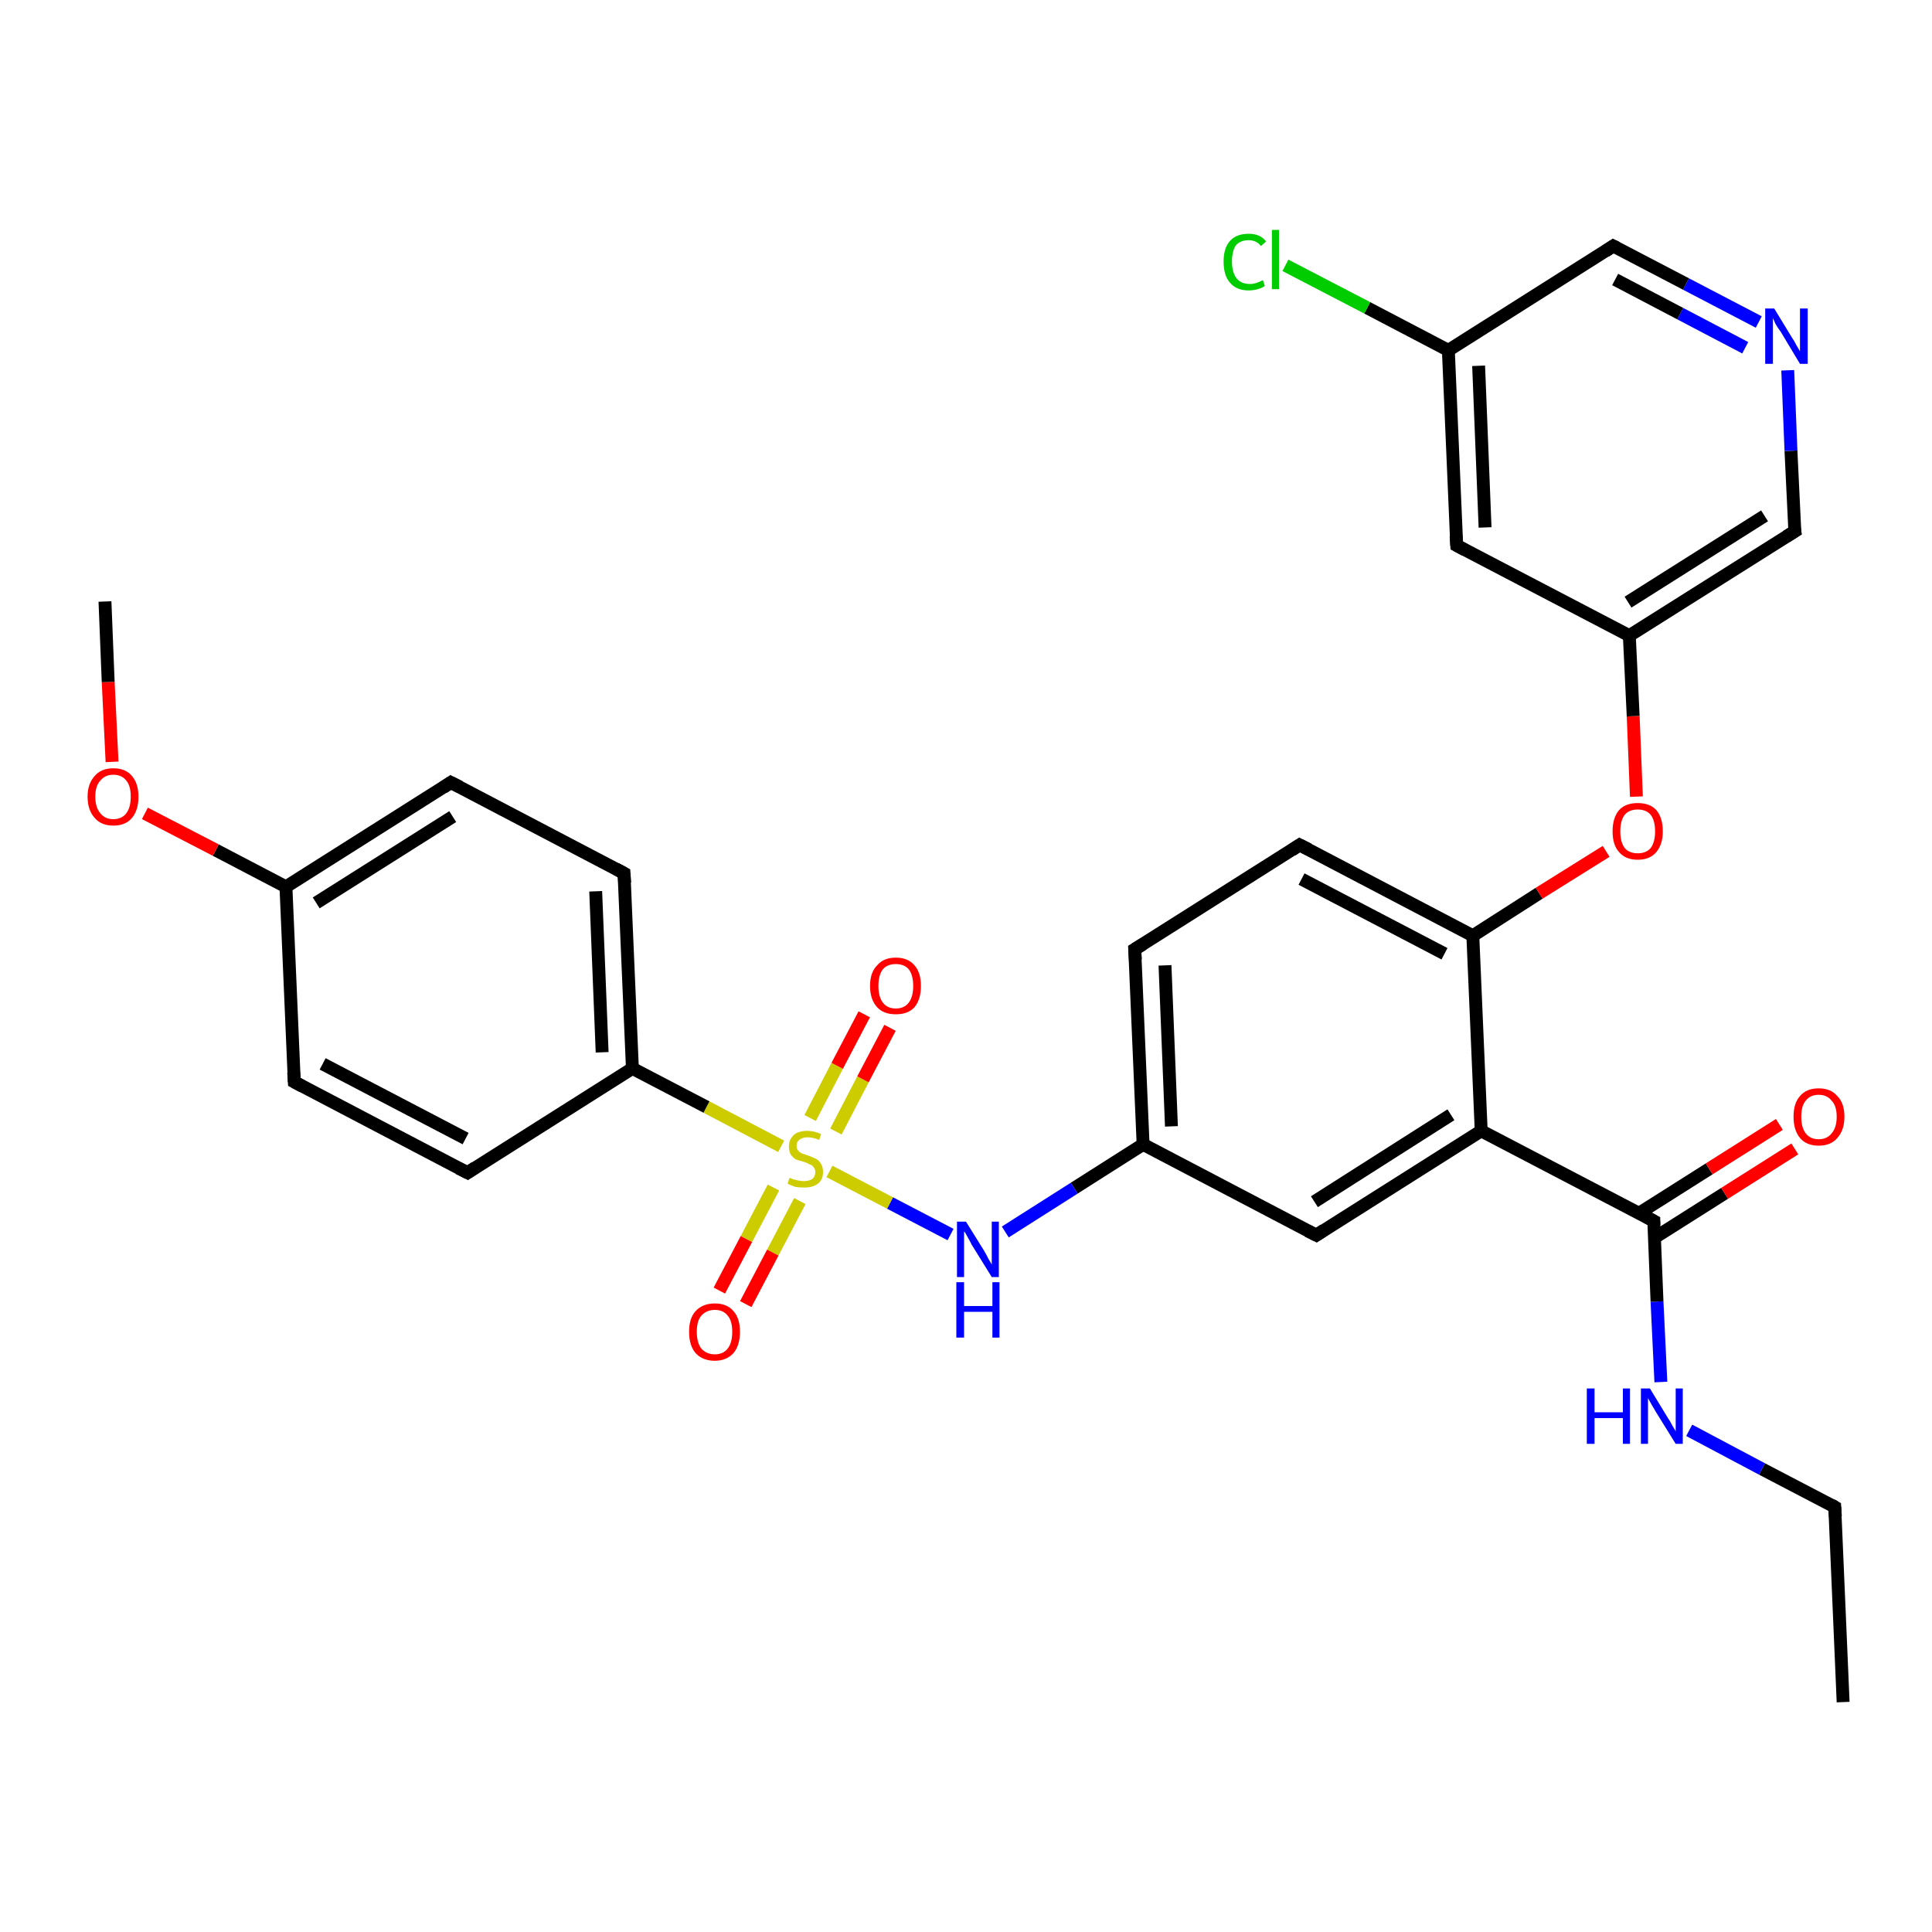 <?xml version='1.0' encoding='iso-8859-1'?>
<svg version='1.1' baseProfile='full'
              xmlns='http://www.w3.org/2000/svg'
                      xmlns:rdkit='http://www.rdkit.org/xml'
                      xmlns:xlink='http://www.w3.org/1999/xlink'
                  xml:space='preserve'
width='300px' height='300px' viewBox='0 0 300 300'>
<!-- END OF HEADER -->
<rect style='opacity:1.0;fill:#FFFFFF;stroke:none' width='300.0' height='300.0' x='0.0' y='0.0'> </rect>
<path class='bond-0 atom-0 atom-1' d='M 286.2,264.3 L 284.9,234.0' style='fill:none;fill-rule:evenodd;stroke:#000000;stroke-width:2.0px;stroke-linecap:butt;stroke-linejoin:miter;stroke-opacity:1' />
<path class='bond-1 atom-1 atom-2' d='M 284.9,234.0 L 273.6,228.1' style='fill:none;fill-rule:evenodd;stroke:#000000;stroke-width:2.0px;stroke-linecap:butt;stroke-linejoin:miter;stroke-opacity:1' />
<path class='bond-1 atom-1 atom-2' d='M 273.6,228.1 L 262.3,222.1' style='fill:none;fill-rule:evenodd;stroke:#0000FF;stroke-width:2.0px;stroke-linecap:butt;stroke-linejoin:miter;stroke-opacity:1' />
<path class='bond-2 atom-2 atom-3' d='M 257.9,214.6 L 257.3,202.1' style='fill:none;fill-rule:evenodd;stroke:#0000FF;stroke-width:2.0px;stroke-linecap:butt;stroke-linejoin:miter;stroke-opacity:1' />
<path class='bond-2 atom-2 atom-3' d='M 257.3,202.1 L 256.8,189.6' style='fill:none;fill-rule:evenodd;stroke:#000000;stroke-width:2.0px;stroke-linecap:butt;stroke-linejoin:miter;stroke-opacity:1' />
<path class='bond-3 atom-3 atom-4' d='M 256.9,192.2 L 267.8,185.3' style='fill:none;fill-rule:evenodd;stroke:#000000;stroke-width:2.0px;stroke-linecap:butt;stroke-linejoin:miter;stroke-opacity:1' />
<path class='bond-3 atom-3 atom-4' d='M 267.8,185.3 L 278.7,178.4' style='fill:none;fill-rule:evenodd;stroke:#FF0000;stroke-width:2.0px;stroke-linecap:butt;stroke-linejoin:miter;stroke-opacity:1' />
<path class='bond-3 atom-3 atom-4' d='M 254.5,188.4 L 265.4,181.5' style='fill:none;fill-rule:evenodd;stroke:#000000;stroke-width:2.0px;stroke-linecap:butt;stroke-linejoin:miter;stroke-opacity:1' />
<path class='bond-3 atom-3 atom-4' d='M 265.4,181.5 L 276.3,174.6' style='fill:none;fill-rule:evenodd;stroke:#FF0000;stroke-width:2.0px;stroke-linecap:butt;stroke-linejoin:miter;stroke-opacity:1' />
<path class='bond-4 atom-3 atom-5' d='M 256.8,189.6 L 230.0,175.6' style='fill:none;fill-rule:evenodd;stroke:#000000;stroke-width:2.0px;stroke-linecap:butt;stroke-linejoin:miter;stroke-opacity:1' />
<path class='bond-5 atom-5 atom-6' d='M 230.0,175.6 L 204.4,191.8' style='fill:none;fill-rule:evenodd;stroke:#000000;stroke-width:2.0px;stroke-linecap:butt;stroke-linejoin:miter;stroke-opacity:1' />
<path class='bond-5 atom-5 atom-6' d='M 225.3,173.1 L 204.1,186.6' style='fill:none;fill-rule:evenodd;stroke:#000000;stroke-width:2.0px;stroke-linecap:butt;stroke-linejoin:miter;stroke-opacity:1' />
<path class='bond-6 atom-6 atom-7' d='M 204.4,191.8 L 177.5,177.7' style='fill:none;fill-rule:evenodd;stroke:#000000;stroke-width:2.0px;stroke-linecap:butt;stroke-linejoin:miter;stroke-opacity:1' />
<path class='bond-7 atom-7 atom-8' d='M 177.5,177.7 L 166.8,184.5' style='fill:none;fill-rule:evenodd;stroke:#000000;stroke-width:2.0px;stroke-linecap:butt;stroke-linejoin:miter;stroke-opacity:1' />
<path class='bond-7 atom-7 atom-8' d='M 166.8,184.5 L 156.1,191.3' style='fill:none;fill-rule:evenodd;stroke:#0000FF;stroke-width:2.0px;stroke-linecap:butt;stroke-linejoin:miter;stroke-opacity:1' />
<path class='bond-8 atom-8 atom-9' d='M 147.6,191.7 L 138.2,186.8' style='fill:none;fill-rule:evenodd;stroke:#0000FF;stroke-width:2.0px;stroke-linecap:butt;stroke-linejoin:miter;stroke-opacity:1' />
<path class='bond-8 atom-8 atom-9' d='M 138.2,186.8 L 128.8,181.9' style='fill:none;fill-rule:evenodd;stroke:#CCCC00;stroke-width:2.0px;stroke-linecap:butt;stroke-linejoin:miter;stroke-opacity:1' />
<path class='bond-9 atom-9 atom-10' d='M 129.8,175.7 L 134.0,167.6' style='fill:none;fill-rule:evenodd;stroke:#CCCC00;stroke-width:2.0px;stroke-linecap:butt;stroke-linejoin:miter;stroke-opacity:1' />
<path class='bond-9 atom-9 atom-10' d='M 134.0,167.6 L 138.2,159.6' style='fill:none;fill-rule:evenodd;stroke:#FF0000;stroke-width:2.0px;stroke-linecap:butt;stroke-linejoin:miter;stroke-opacity:1' />
<path class='bond-9 atom-9 atom-10' d='M 125.8,173.6 L 130.0,165.5' style='fill:none;fill-rule:evenodd;stroke:#CCCC00;stroke-width:2.0px;stroke-linecap:butt;stroke-linejoin:miter;stroke-opacity:1' />
<path class='bond-9 atom-9 atom-10' d='M 130.0,165.5 L 134.2,157.5' style='fill:none;fill-rule:evenodd;stroke:#FF0000;stroke-width:2.0px;stroke-linecap:butt;stroke-linejoin:miter;stroke-opacity:1' />
<path class='bond-10 atom-9 atom-11' d='M 120.1,184.4 L 115.9,192.4' style='fill:none;fill-rule:evenodd;stroke:#CCCC00;stroke-width:2.0px;stroke-linecap:butt;stroke-linejoin:miter;stroke-opacity:1' />
<path class='bond-10 atom-9 atom-11' d='M 115.9,192.4 L 111.7,200.4' style='fill:none;fill-rule:evenodd;stroke:#FF0000;stroke-width:2.0px;stroke-linecap:butt;stroke-linejoin:miter;stroke-opacity:1' />
<path class='bond-10 atom-9 atom-11' d='M 124.2,186.5 L 120.0,194.5' style='fill:none;fill-rule:evenodd;stroke:#CCCC00;stroke-width:2.0px;stroke-linecap:butt;stroke-linejoin:miter;stroke-opacity:1' />
<path class='bond-10 atom-9 atom-11' d='M 120.0,194.5 L 115.8,202.5' style='fill:none;fill-rule:evenodd;stroke:#FF0000;stroke-width:2.0px;stroke-linecap:butt;stroke-linejoin:miter;stroke-opacity:1' />
<path class='bond-11 atom-9 atom-12' d='M 121.3,178.0 L 109.7,171.9' style='fill:none;fill-rule:evenodd;stroke:#CCCC00;stroke-width:2.0px;stroke-linecap:butt;stroke-linejoin:miter;stroke-opacity:1' />
<path class='bond-11 atom-9 atom-12' d='M 109.7,171.9 L 98.2,165.9' style='fill:none;fill-rule:evenodd;stroke:#000000;stroke-width:2.0px;stroke-linecap:butt;stroke-linejoin:miter;stroke-opacity:1' />
<path class='bond-12 atom-12 atom-13' d='M 98.2,165.9 L 96.9,135.6' style='fill:none;fill-rule:evenodd;stroke:#000000;stroke-width:2.0px;stroke-linecap:butt;stroke-linejoin:miter;stroke-opacity:1' />
<path class='bond-12 atom-12 atom-13' d='M 93.5,163.4 L 92.5,138.4' style='fill:none;fill-rule:evenodd;stroke:#000000;stroke-width:2.0px;stroke-linecap:butt;stroke-linejoin:miter;stroke-opacity:1' />
<path class='bond-13 atom-13 atom-14' d='M 96.9,135.6 L 70.0,121.5' style='fill:none;fill-rule:evenodd;stroke:#000000;stroke-width:2.0px;stroke-linecap:butt;stroke-linejoin:miter;stroke-opacity:1' />
<path class='bond-14 atom-14 atom-15' d='M 70.0,121.5 L 44.4,137.7' style='fill:none;fill-rule:evenodd;stroke:#000000;stroke-width:2.0px;stroke-linecap:butt;stroke-linejoin:miter;stroke-opacity:1' />
<path class='bond-14 atom-14 atom-15' d='M 70.3,126.8 L 49.1,140.2' style='fill:none;fill-rule:evenodd;stroke:#000000;stroke-width:2.0px;stroke-linecap:butt;stroke-linejoin:miter;stroke-opacity:1' />
<path class='bond-15 atom-15 atom-16' d='M 44.4,137.7 L 33.5,132.0' style='fill:none;fill-rule:evenodd;stroke:#000000;stroke-width:2.0px;stroke-linecap:butt;stroke-linejoin:miter;stroke-opacity:1' />
<path class='bond-15 atom-15 atom-16' d='M 33.5,132.0 L 22.5,126.3' style='fill:none;fill-rule:evenodd;stroke:#FF0000;stroke-width:2.0px;stroke-linecap:butt;stroke-linejoin:miter;stroke-opacity:1' />
<path class='bond-16 atom-16 atom-17' d='M 17.4,118.3 L 16.8,105.9' style='fill:none;fill-rule:evenodd;stroke:#FF0000;stroke-width:2.0px;stroke-linecap:butt;stroke-linejoin:miter;stroke-opacity:1' />
<path class='bond-16 atom-16 atom-17' d='M 16.8,105.9 L 16.3,93.4' style='fill:none;fill-rule:evenodd;stroke:#000000;stroke-width:2.0px;stroke-linecap:butt;stroke-linejoin:miter;stroke-opacity:1' />
<path class='bond-17 atom-15 atom-18' d='M 44.4,137.7 L 45.7,168.0' style='fill:none;fill-rule:evenodd;stroke:#000000;stroke-width:2.0px;stroke-linecap:butt;stroke-linejoin:miter;stroke-opacity:1' />
<path class='bond-18 atom-18 atom-19' d='M 45.7,168.0 L 72.6,182.1' style='fill:none;fill-rule:evenodd;stroke:#000000;stroke-width:2.0px;stroke-linecap:butt;stroke-linejoin:miter;stroke-opacity:1' />
<path class='bond-18 atom-18 atom-19' d='M 50.1,165.2 L 72.3,176.8' style='fill:none;fill-rule:evenodd;stroke:#000000;stroke-width:2.0px;stroke-linecap:butt;stroke-linejoin:miter;stroke-opacity:1' />
<path class='bond-19 atom-7 atom-20' d='M 177.5,177.7 L 176.2,147.4' style='fill:none;fill-rule:evenodd;stroke:#000000;stroke-width:2.0px;stroke-linecap:butt;stroke-linejoin:miter;stroke-opacity:1' />
<path class='bond-19 atom-7 atom-20' d='M 181.9,174.9 L 180.9,149.9' style='fill:none;fill-rule:evenodd;stroke:#000000;stroke-width:2.0px;stroke-linecap:butt;stroke-linejoin:miter;stroke-opacity:1' />
<path class='bond-20 atom-20 atom-21' d='M 176.2,147.4 L 201.8,131.2' style='fill:none;fill-rule:evenodd;stroke:#000000;stroke-width:2.0px;stroke-linecap:butt;stroke-linejoin:miter;stroke-opacity:1' />
<path class='bond-21 atom-21 atom-22' d='M 201.8,131.2 L 228.7,145.3' style='fill:none;fill-rule:evenodd;stroke:#000000;stroke-width:2.0px;stroke-linecap:butt;stroke-linejoin:miter;stroke-opacity:1' />
<path class='bond-21 atom-21 atom-22' d='M 202.1,136.5 L 224.3,148.1' style='fill:none;fill-rule:evenodd;stroke:#000000;stroke-width:2.0px;stroke-linecap:butt;stroke-linejoin:miter;stroke-opacity:1' />
<path class='bond-22 atom-22 atom-23' d='M 228.7,145.3 L 239.0,138.7' style='fill:none;fill-rule:evenodd;stroke:#000000;stroke-width:2.0px;stroke-linecap:butt;stroke-linejoin:miter;stroke-opacity:1' />
<path class='bond-22 atom-22 atom-23' d='M 239.0,138.7 L 249.4,132.2' style='fill:none;fill-rule:evenodd;stroke:#FF0000;stroke-width:2.0px;stroke-linecap:butt;stroke-linejoin:miter;stroke-opacity:1' />
<path class='bond-23 atom-23 atom-24' d='M 254.1,123.7 L 253.6,111.2' style='fill:none;fill-rule:evenodd;stroke:#FF0000;stroke-width:2.0px;stroke-linecap:butt;stroke-linejoin:miter;stroke-opacity:1' />
<path class='bond-23 atom-23 atom-24' d='M 253.6,111.2 L 253.0,98.7' style='fill:none;fill-rule:evenodd;stroke:#000000;stroke-width:2.0px;stroke-linecap:butt;stroke-linejoin:miter;stroke-opacity:1' />
<path class='bond-24 atom-24 atom-25' d='M 253.0,98.7 L 278.7,82.5' style='fill:none;fill-rule:evenodd;stroke:#000000;stroke-width:2.0px;stroke-linecap:butt;stroke-linejoin:miter;stroke-opacity:1' />
<path class='bond-24 atom-24 atom-25' d='M 252.8,93.5 L 274.0,80.1' style='fill:none;fill-rule:evenodd;stroke:#000000;stroke-width:2.0px;stroke-linecap:butt;stroke-linejoin:miter;stroke-opacity:1' />
<path class='bond-25 atom-25 atom-26' d='M 278.7,82.5 L 278.1,70.0' style='fill:none;fill-rule:evenodd;stroke:#000000;stroke-width:2.0px;stroke-linecap:butt;stroke-linejoin:miter;stroke-opacity:1' />
<path class='bond-25 atom-25 atom-26' d='M 278.1,70.0 L 277.6,57.5' style='fill:none;fill-rule:evenodd;stroke:#0000FF;stroke-width:2.0px;stroke-linecap:butt;stroke-linejoin:miter;stroke-opacity:1' />
<path class='bond-26 atom-26 atom-27' d='M 273.1,50.0 L 261.8,44.1' style='fill:none;fill-rule:evenodd;stroke:#0000FF;stroke-width:2.0px;stroke-linecap:butt;stroke-linejoin:miter;stroke-opacity:1' />
<path class='bond-26 atom-26 atom-27' d='M 261.8,44.1 L 250.5,38.2' style='fill:none;fill-rule:evenodd;stroke:#000000;stroke-width:2.0px;stroke-linecap:butt;stroke-linejoin:miter;stroke-opacity:1' />
<path class='bond-26 atom-26 atom-27' d='M 271.0,54.0 L 260.9,48.7' style='fill:none;fill-rule:evenodd;stroke:#0000FF;stroke-width:2.0px;stroke-linecap:butt;stroke-linejoin:miter;stroke-opacity:1' />
<path class='bond-26 atom-26 atom-27' d='M 260.9,48.7 L 250.8,43.4' style='fill:none;fill-rule:evenodd;stroke:#000000;stroke-width:2.0px;stroke-linecap:butt;stroke-linejoin:miter;stroke-opacity:1' />
<path class='bond-27 atom-27 atom-28' d='M 250.5,38.2 L 224.9,54.4' style='fill:none;fill-rule:evenodd;stroke:#000000;stroke-width:2.0px;stroke-linecap:butt;stroke-linejoin:miter;stroke-opacity:1' />
<path class='bond-28 atom-28 atom-29' d='M 224.9,54.4 L 212.3,47.8' style='fill:none;fill-rule:evenodd;stroke:#000000;stroke-width:2.0px;stroke-linecap:butt;stroke-linejoin:miter;stroke-opacity:1' />
<path class='bond-28 atom-28 atom-29' d='M 212.3,47.8 L 199.6,41.2' style='fill:none;fill-rule:evenodd;stroke:#00CC00;stroke-width:2.0px;stroke-linecap:butt;stroke-linejoin:miter;stroke-opacity:1' />
<path class='bond-29 atom-28 atom-30' d='M 224.9,54.4 L 226.2,84.7' style='fill:none;fill-rule:evenodd;stroke:#000000;stroke-width:2.0px;stroke-linecap:butt;stroke-linejoin:miter;stroke-opacity:1' />
<path class='bond-29 atom-28 atom-30' d='M 229.6,56.8 L 230.6,81.9' style='fill:none;fill-rule:evenodd;stroke:#000000;stroke-width:2.0px;stroke-linecap:butt;stroke-linejoin:miter;stroke-opacity:1' />
<path class='bond-30 atom-22 atom-5' d='M 228.7,145.3 L 230.0,175.6' style='fill:none;fill-rule:evenodd;stroke:#000000;stroke-width:2.0px;stroke-linecap:butt;stroke-linejoin:miter;stroke-opacity:1' />
<path class='bond-31 atom-30 atom-24' d='M 226.2,84.7 L 253.0,98.7' style='fill:none;fill-rule:evenodd;stroke:#000000;stroke-width:2.0px;stroke-linecap:butt;stroke-linejoin:miter;stroke-opacity:1' />
<path class='bond-32 atom-19 atom-12' d='M 72.6,182.1 L 98.2,165.9' style='fill:none;fill-rule:evenodd;stroke:#000000;stroke-width:2.0px;stroke-linecap:butt;stroke-linejoin:miter;stroke-opacity:1' />
<path d='M 285.0,235.5 L 284.9,234.0 L 284.4,233.7' style='fill:none;stroke:#000000;stroke-width:2.0px;stroke-linecap:butt;stroke-linejoin:miter;stroke-opacity:1;' />
<path d='M 256.8,190.2 L 256.8,189.6 L 255.5,188.9' style='fill:none;stroke:#000000;stroke-width:2.0px;stroke-linecap:butt;stroke-linejoin:miter;stroke-opacity:1;' />
<path d='M 205.6,191.0 L 204.4,191.8 L 203.0,191.1' style='fill:none;stroke:#000000;stroke-width:2.0px;stroke-linecap:butt;stroke-linejoin:miter;stroke-opacity:1;' />
<path d='M 97.0,137.1 L 96.9,135.6 L 95.6,134.9' style='fill:none;stroke:#000000;stroke-width:2.0px;stroke-linecap:butt;stroke-linejoin:miter;stroke-opacity:1;' />
<path d='M 71.4,122.2 L 70.0,121.5 L 68.8,122.3' style='fill:none;stroke:#000000;stroke-width:2.0px;stroke-linecap:butt;stroke-linejoin:miter;stroke-opacity:1;' />
<path d='M 45.6,166.5 L 45.7,168.0 L 47.0,168.7' style='fill:none;stroke:#000000;stroke-width:2.0px;stroke-linecap:butt;stroke-linejoin:miter;stroke-opacity:1;' />
<path d='M 71.2,181.4 L 72.6,182.1 L 73.8,181.3' style='fill:none;stroke:#000000;stroke-width:2.0px;stroke-linecap:butt;stroke-linejoin:miter;stroke-opacity:1;' />
<path d='M 176.3,149.0 L 176.2,147.4 L 177.5,146.6' style='fill:none;stroke:#000000;stroke-width:2.0px;stroke-linecap:butt;stroke-linejoin:miter;stroke-opacity:1;' />
<path d='M 200.6,132.0 L 201.8,131.2 L 203.2,131.9' style='fill:none;stroke:#000000;stroke-width:2.0px;stroke-linecap:butt;stroke-linejoin:miter;stroke-opacity:1;' />
<path d='M 277.4,83.3 L 278.7,82.5 L 278.6,81.9' style='fill:none;stroke:#000000;stroke-width:2.0px;stroke-linecap:butt;stroke-linejoin:miter;stroke-opacity:1;' />
<path d='M 251.1,38.5 L 250.5,38.2 L 249.3,39.0' style='fill:none;stroke:#000000;stroke-width:2.0px;stroke-linecap:butt;stroke-linejoin:miter;stroke-opacity:1;' />
<path d='M 226.1,83.2 L 226.2,84.7 L 227.5,85.4' style='fill:none;stroke:#000000;stroke-width:2.0px;stroke-linecap:butt;stroke-linejoin:miter;stroke-opacity:1;' />
<path class='atom-2' d='M 246.4 215.6
L 247.6 215.6
L 247.6 219.3
L 252.0 219.3
L 252.0 215.6
L 253.1 215.6
L 253.1 224.2
L 252.0 224.2
L 252.0 220.2
L 247.6 220.2
L 247.6 224.2
L 246.4 224.2
L 246.4 215.6
' fill='#0000FF'/>
<path class='atom-2' d='M 256.2 215.6
L 259.0 220.2
Q 259.3 220.6, 259.7 221.4
Q 260.2 222.2, 260.2 222.3
L 260.2 215.6
L 261.3 215.6
L 261.3 224.2
L 260.2 224.2
L 257.1 219.2
Q 256.8 218.7, 256.4 218.0
Q 256.0 217.3, 255.9 217.1
L 255.9 224.2
L 254.8 224.2
L 254.8 215.6
L 256.2 215.6
' fill='#0000FF'/>
<path class='atom-4' d='M 278.5 173.4
Q 278.5 171.3, 279.5 170.2
Q 280.5 169.0, 282.4 169.0
Q 284.3 169.0, 285.3 170.2
Q 286.4 171.3, 286.4 173.4
Q 286.4 175.5, 285.3 176.7
Q 284.3 177.9, 282.4 177.9
Q 280.5 177.9, 279.5 176.7
Q 278.5 175.5, 278.5 173.4
M 282.4 176.9
Q 283.7 176.9, 284.4 176.0
Q 285.2 175.1, 285.2 173.4
Q 285.2 171.7, 284.4 170.9
Q 283.7 170.0, 282.4 170.0
Q 281.1 170.0, 280.4 170.9
Q 279.7 171.7, 279.7 173.4
Q 279.7 175.1, 280.4 176.0
Q 281.1 176.9, 282.4 176.9
' fill='#FF0000'/>
<path class='atom-8' d='M 150.0 189.7
L 152.8 194.2
Q 153.1 194.7, 153.5 195.5
Q 154.0 196.3, 154.0 196.4
L 154.0 189.7
L 155.1 189.7
L 155.1 198.3
L 154.0 198.3
L 150.9 193.3
Q 150.6 192.7, 150.2 192.0
Q 149.9 191.4, 149.7 191.2
L 149.7 198.3
L 148.6 198.3
L 148.6 189.7
L 150.0 189.7
' fill='#0000FF'/>
<path class='atom-8' d='M 148.5 199.1
L 149.7 199.1
L 149.7 202.8
L 154.1 202.8
L 154.1 199.1
L 155.2 199.1
L 155.2 207.7
L 154.1 207.7
L 154.1 203.7
L 149.7 203.7
L 149.7 207.7
L 148.5 207.7
L 148.5 199.1
' fill='#0000FF'/>
<path class='atom-9' d='M 122.6 182.9
Q 122.7 182.9, 123.1 183.1
Q 123.5 183.2, 123.9 183.3
Q 124.4 183.4, 124.8 183.4
Q 125.6 183.4, 126.1 183.1
Q 126.6 182.7, 126.6 182.0
Q 126.6 181.5, 126.3 181.2
Q 126.1 180.9, 125.7 180.8
Q 125.4 180.6, 124.8 180.4
Q 124.0 180.2, 123.5 180.0
Q 123.1 179.7, 122.8 179.3
Q 122.5 178.8, 122.5 178.0
Q 122.5 177.0, 123.2 176.3
Q 123.9 175.6, 125.4 175.6
Q 126.4 175.6, 127.5 176.1
L 127.2 177.0
Q 126.2 176.6, 125.4 176.6
Q 124.6 176.6, 124.1 177.0
Q 123.7 177.3, 123.7 177.9
Q 123.7 178.4, 123.9 178.6
Q 124.1 178.9, 124.5 179.1
Q 124.8 179.2, 125.4 179.4
Q 126.2 179.7, 126.6 179.9
Q 127.1 180.1, 127.4 180.6
Q 127.8 181.1, 127.8 182.0
Q 127.8 183.2, 127.0 183.8
Q 126.2 184.4, 124.9 184.4
Q 124.1 184.4, 123.5 184.3
Q 122.9 184.1, 122.3 183.8
L 122.6 182.9
' fill='#CCCC00'/>
<path class='atom-10' d='M 135.1 153.1
Q 135.1 151.0, 136.2 149.9
Q 137.2 148.7, 139.1 148.7
Q 141.0 148.7, 142.0 149.9
Q 143.0 151.0, 143.0 153.1
Q 143.0 155.2, 142.0 156.4
Q 141.0 157.5, 139.1 157.5
Q 137.2 157.5, 136.2 156.4
Q 135.1 155.2, 135.1 153.1
M 139.1 156.6
Q 140.4 156.6, 141.1 155.7
Q 141.8 154.8, 141.8 153.1
Q 141.8 151.4, 141.1 150.5
Q 140.4 149.7, 139.1 149.7
Q 137.8 149.7, 137.1 150.5
Q 136.4 151.4, 136.4 153.1
Q 136.4 154.8, 137.1 155.7
Q 137.8 156.6, 139.1 156.6
' fill='#FF0000'/>
<path class='atom-11' d='M 107.0 206.8
Q 107.0 204.7, 108.0 203.6
Q 109.1 202.4, 111.0 202.4
Q 112.9 202.4, 113.9 203.6
Q 114.9 204.7, 114.9 206.8
Q 114.9 208.9, 113.9 210.1
Q 112.8 211.3, 111.0 211.3
Q 109.1 211.3, 108.0 210.1
Q 107.0 208.9, 107.0 206.8
M 111.0 210.3
Q 112.3 210.3, 113.0 209.4
Q 113.7 208.5, 113.7 206.8
Q 113.7 205.1, 113.0 204.3
Q 112.3 203.4, 111.0 203.4
Q 109.7 203.4, 108.9 204.3
Q 108.2 205.1, 108.2 206.8
Q 108.2 208.5, 108.9 209.4
Q 109.7 210.3, 111.0 210.3
' fill='#FF0000'/>
<path class='atom-16' d='M 13.6 123.7
Q 13.6 121.7, 14.7 120.5
Q 15.7 119.3, 17.6 119.3
Q 19.5 119.3, 20.5 120.5
Q 21.5 121.7, 21.5 123.7
Q 21.5 125.8, 20.5 127.0
Q 19.5 128.2, 17.6 128.2
Q 15.7 128.2, 14.7 127.0
Q 13.6 125.8, 13.6 123.7
M 17.6 127.2
Q 18.9 127.2, 19.6 126.3
Q 20.3 125.4, 20.3 123.7
Q 20.3 122.0, 19.6 121.2
Q 18.9 120.3, 17.6 120.3
Q 16.3 120.3, 15.6 121.2
Q 14.8 122.0, 14.8 123.7
Q 14.8 125.4, 15.6 126.3
Q 16.3 127.2, 17.6 127.2
' fill='#FF0000'/>
<path class='atom-23' d='M 250.4 129.1
Q 250.4 127.0, 251.4 125.8
Q 252.4 124.7, 254.3 124.7
Q 256.2 124.7, 257.2 125.8
Q 258.2 127.0, 258.2 129.1
Q 258.2 131.1, 257.2 132.3
Q 256.2 133.5, 254.3 133.5
Q 252.4 133.5, 251.4 132.3
Q 250.4 131.2, 250.4 129.1
M 254.3 132.5
Q 255.6 132.5, 256.3 131.7
Q 257.0 130.8, 257.0 129.1
Q 257.0 127.4, 256.3 126.5
Q 255.6 125.7, 254.3 125.7
Q 253.0 125.7, 252.3 126.5
Q 251.6 127.4, 251.6 129.1
Q 251.6 130.8, 252.3 131.7
Q 253.0 132.5, 254.3 132.5
' fill='#FF0000'/>
<path class='atom-26' d='M 275.5 47.9
L 278.3 52.5
Q 278.6 52.9, 279.0 53.7
Q 279.5 54.5, 279.5 54.6
L 279.5 47.9
L 280.7 47.9
L 280.7 56.5
L 279.5 56.5
L 276.5 51.5
Q 276.1 51.0, 275.7 50.3
Q 275.4 49.6, 275.3 49.4
L 275.3 56.5
L 274.1 56.5
L 274.1 47.9
L 275.5 47.9
' fill='#0000FF'/>
<path class='atom-29' d='M 190.0 40.6
Q 190.0 38.5, 191.0 37.4
Q 192.0 36.3, 193.9 36.3
Q 195.7 36.3, 196.6 37.5
L 195.8 38.2
Q 195.1 37.3, 193.9 37.3
Q 192.6 37.3, 191.9 38.1
Q 191.3 39.0, 191.3 40.6
Q 191.3 42.3, 192.0 43.2
Q 192.7 44.1, 194.1 44.1
Q 195.0 44.1, 196.1 43.5
L 196.4 44.4
Q 196.0 44.7, 195.3 44.9
Q 194.6 45.1, 193.9 45.1
Q 192.0 45.1, 191.0 43.9
Q 190.0 42.8, 190.0 40.6
' fill='#00CC00'/>
<path class='atom-29' d='M 197.5 35.7
L 198.6 35.7
L 198.6 44.9
L 197.5 44.9
L 197.5 35.7
' fill='#00CC00'/>
</svg>
